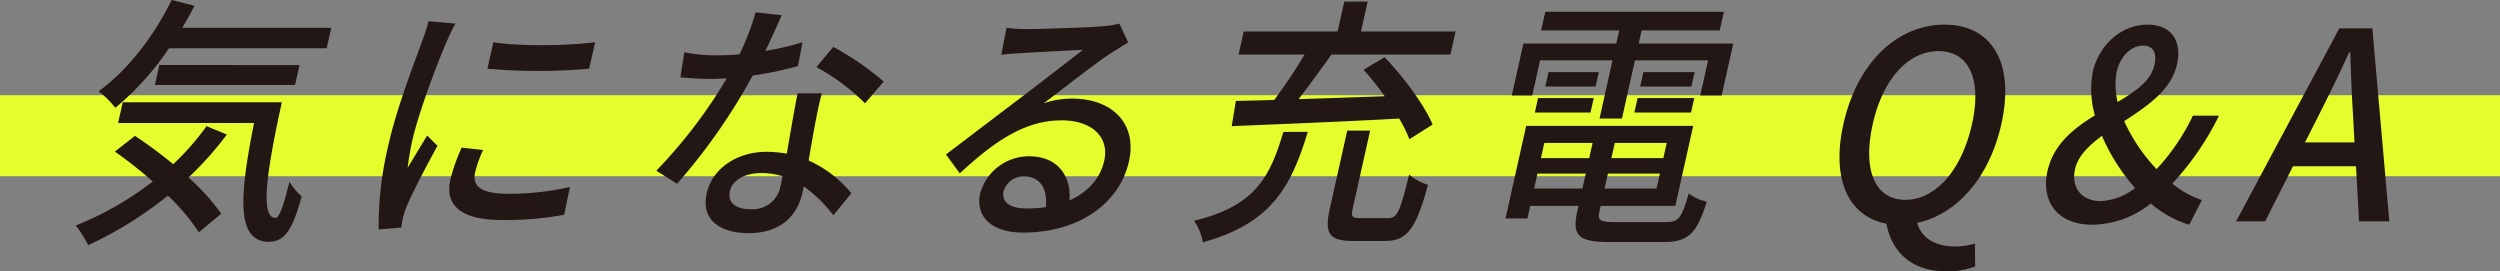 <svg xmlns="http://www.w3.org/2000/svg" xmlns:xlink="http://www.w3.org/1999/xlink" width="519.5" height="56.397" viewBox="0 0 519.5 56.397">
  <rect x="0" y="0" width="519.5" height="56.397" fill="#808080" stroke="none"/>
  <defs>
    <clipPath id="clip-path">
      <rect id="長方形_2663" data-name="長方形 2663" width="480.76" height="56.397" fill="none"/>
    </clipPath>
  </defs>
  <g id="グループ_1507" data-name="グループ 1507" transform="translate(-115.25 -12065.779)">
    <path id="パス_1882" data-name="パス 1882" d="M0,0H519.5V16.835H0Z" transform="translate(115.25 12085.561)" fill="#e4fd2d"/>
    <g id="グループ_1444" data-name="グループ 1444" transform="translate(130.986 12065.779)">
      <g id="グループ_1335" data-name="グループ 1335" transform="translate(0 0)" clip-path="url(#clip-path)">
        <path id="パス_1519" data-name="パス 1519" d="M31.407,27.953a68.4,68.4,0,0,1-7.988,8.937,42.935,42.935,0,0,1,6.816,7.52l-4.652,3.869a42.079,42.079,0,0,0-6.432-7.628A78.433,78.433,0,0,1,2.57,50.95,20.394,20.394,0,0,0,0,46.863a65.961,65.961,0,0,0,16.02-9.154A97.847,97.847,0,0,0,8.144,31.5l4.16-3.268a96.351,96.351,0,0,1,7.949,5.884,53.923,53.923,0,0,0,6.936-7.9ZM19.388,10.027A58.67,58.67,0,0,1,8.23,22.4a19.7,19.7,0,0,0-3.481-3.432C10.727,14.658,16.189,7.629,19.94,0l4.748,1.2q-1.221,2.37-2.558,4.578H53.1l-.949,4.25ZM42.833,21.251c-3,13.677-4.654,24.032-1.326,24.032.87,0,1.808-3.052,2.908-7.52a12.248,12.248,0,0,0,2.544,3.05c-1.856,6.7-3.437,9.428-6.814,9.428-6.961,0-6.036-9.863-3.086-24.685H8.807l.959-4.305ZM16.455,17.656l.927-4.141H46.507l-.927,4.141Z" transform="translate(0 -0.001)" fill="#221714"/>
        <path id="パス_1520" data-name="パス 1520" d="M53.176,3.1c-.579.979-1.577,3.16-2,4.141C49.329,11.6,45.493,21.682,44.214,27.4a54.908,54.908,0,0,0-.957,5.665c1.3-2.177,2.849-4.74,4.055-6.7l2.137,2.128c-2.245,4.085-5.275,9.861-6.384,12.532a17.161,17.161,0,0,0-.8,2.451c-.122.545-.254,1.363-.347,2.015l-4.693.384a72.209,72.209,0,0,1,2-17.438C41,20.483,44.631,11.327,46.154,7.024c.511-1.362,1.093-3.05,1.448-4.414Zm5.75,26.263a24.342,24.342,0,0,0-1.673,4.742c-.536,2.4.716,4.358,6.858,4.358a56.5,56.5,0,0,0,12.857-1.416L75.78,42.823a67.6,67.6,0,0,1-12.99,1.089c-8.6,0-11.833-3.158-10.664-8.391a37.173,37.173,0,0,1,2.353-6.648ZM82.2,6.969l-1.23,5.5a119.058,119.058,0,0,1-21.139,0l1.23-5.5c5.577.925,15.759.707,21.139,0" transform="translate(25.723 1.805)" fill="#221714"/>
        <path id="パス_1521" data-name="パス 1521" d="M100.749,12.683a72.716,72.716,0,0,1-9.4,1.962,123.32,123.32,0,0,1-15.727,22.5l-4.3-2.725A103.886,103.886,0,0,0,85.947,15.246c-1.242.054-2.482.107-3.657.107-1.947,0-4.009-.162-5.97-.325L77.132,9.8a32.564,32.564,0,0,0,6.252.655c1.688,0,3.441-.054,5.219-.218a51.425,51.425,0,0,0,3.331-8.717l5.445.6c-.826,1.852-2.047,4.578-3.4,7.41a56.5,56.5,0,0,0,7.722-1.8Zm4.979,5.667c-.653,2.235-.964,4.087-1.4,6.268-.338,1.742-.854,4.74-1.358,7.682a24.452,24.452,0,0,1,8.869,6.812L108.1,43.69a29.035,29.035,0,0,0-6.134-6l-.316,1.418C100.629,43.69,97.192,47.4,90.538,47.4c-5.887,0-10-2.669-8.746-8.282C82.924,34.046,87.964,30.5,94.26,30.5a25.28,25.28,0,0,1,4.165.382c.719-4.141,1.56-9.045,2.236-12.534Zm-8.2,17.22a14.687,14.687,0,0,0-4.51-.655c-3.326,0-5.921,1.528-6.408,3.706-.509,2.289.941,3.813,4.37,3.813a5.884,5.884,0,0,0,6.186-5.012c.11-.491.255-1.144.362-1.852m17.155-15.149a43.749,43.749,0,0,0-10.092-7.52l3.5-4.2A58.228,58.228,0,0,1,118.559,15.9Z" transform="translate(49.331 1.047)" fill="#221714"/>
        <path id="パス_1522" data-name="パス 1522" d="M144.759,6.823c-1.181.707-2.488,1.526-3.62,2.233-3,1.962-9.757,7.247-13.944,10.407a18.292,18.292,0,0,1,5.9-.979c8.5,0,13.548,5.339,11.833,13.024-1.949,8.717-10.375,14.819-21.995,14.819-6.706,0-9.982-3.432-8.923-8.173a10.534,10.534,0,0,1,10.111-7.684c6.142,0,8.788,4.2,8.448,9.154,3.806-1.687,6.386-4.522,7.213-8.227,1.12-5.012-2.68-8.392-8.824-8.392-7.727,0-13.976,4.359-21.193,11.008L106.9,30.09c4.618-3.488,12.028-9.155,15.592-11.825,3.336-2.563,9.82-7.52,12.863-9.917-2.636.108-10.514.545-13.161.707-1.291.056-2.646.164-3.81.328l1.1-5.613a33.018,33.018,0,0,0,3.982.272c2.61,0,13.28-.326,16.052-.6a19.9,19.9,0,0,0,3.4-.543ZM127.645,41.042c.391-3.815-1.184-6.376-4.463-6.376a4.311,4.311,0,0,0-4.3,3c-.523,2.343,1.387,3.651,4.713,3.651a31.713,31.713,0,0,0,4.053-.272" transform="translate(73.941 2.005)" fill="#221714"/>
        <path id="パス_1523" data-name="パス 1523" d="M161.006,27.275c-3.478,11.443-7.577,19.016-21.812,22.941a11.04,11.04,0,0,0-1.819-4.469c12.775-3.106,15.753-9.1,18.563-18.471Zm-14.944-6.43c2.368-.056,5.041-.108,7.983-.218a112.158,112.158,0,0,0,6.3-9.426H146.63L147.7,6.4h19.5L168.591.193h4.862L172.066,6.4h19.655l-1.073,4.8H165.927c-2.153,3-4.6,6.374-6.831,9.264,5.567-.164,11.757-.382,17.9-.6a63.513,63.513,0,0,0-4.4-5.5l4.373-2.615c3.859,4.031,8.238,9.863,9.976,14l-4.83,3.052A27.691,27.691,0,0,0,180,24.5c-12.7.707-25.962,1.2-34.8,1.58ZM177.628,45.2c1.945,0,2.507-1.144,4.425-9.045a11.489,11.489,0,0,0,3.928,2.125c-2.531,9.265-4.344,11.662-9,11.662h-6.5c-5.014,0-6.058-1.528-4.9-6.7L169.205,27h4.759l-3.629,16.238c-.376,1.688-.13,1.961,1.764,1.961Z" transform="translate(95.016 0.133)" fill="#221714"/>
        <path id="パス_1524" data-name="パス 1524" d="M209.04,45.151c2.558,0,3.214-.871,4.655-5.938a9.62,9.62,0,0,0,3.767,1.687c-2.111,6.7-3.87,8.392-9.042,8.392H197.264c-6.45,0-7.848-1.308-6.716-6.374l.255-1.145H180.772l-.584,2.615h-4.556l4.3-19.234h34.7l-3.713,16.619H195.412l-.244,1.089c-.438,1.962.051,2.289,3.326,2.289ZM197.868,11.531H182.821l-1.631,7.3h-4.249l2.411-10.788h19.3l.607-2.725H183.031L183.9,1.45h37.111l-.866,3.869H203.914l-.607,2.725h19.655l-2.411,10.788H216.1l1.631-7.3h-15.2l-2.7,12.1h-4.659Zm-6.259,26.646.694-3.106H182.269l-.694,3.106Zm-9.211-18.8h11.568l-.668,3H181.728Zm1.3,9.319-.707,3.158h10.035l.705-3.158Zm11.324-14.713-.67,3H183.905l.672-3Zm12,24.193.694-3.106h-10.8l-.7,3.106Zm2.118-9.48h-10.8l-.707,3.158h10.8Zm-6.056-9.319h11.772l-.668,3H202.408Zm11.853-5.393-.67,3H203.613l.668-3Z" transform="translate(121.477 1.002)" fill="#221714"/>
        <path id="パス_1525" data-name="パス 1525" d="M244.856,53.268a15.9,15.9,0,0,1-6.017,1.035c-7.318,0-11.4-4.2-12.422-9.917-7.812-1.47-11.532-9.1-8.94-20.708,2.888-12.914,11.321-20.652,21-20.652s14.7,7.738,11.818,20.652c-2.521,11.28-9.37,18.8-17.49,20.544.936,3.378,4.074,4.9,7.863,4.9a14.418,14.418,0,0,0,4.126-.6ZM230.34,39.429c6.244,0,11.691-6.049,13.856-15.75,2.108-9.424-.71-15.147-6.954-15.147s-11.568,5.723-13.672,15.147c-2.167,9.7.526,15.75,6.77,15.75" transform="translate(149.853 2.093)" fill="#221714"/>
        <path id="パス_1526" data-name="パス 1526" d="M271.787,44.6a21.5,21.5,0,0,1-7.973-4.414,19.911,19.911,0,0,1-12.2,4.414c-7.218,0-10.69-4.85-9.279-11.17,1.23-5.5,5.4-8.827,9.851-11.552a19.363,19.363,0,0,1-.436-9.045c1.218-5.449,5.824-9.808,11.353-9.808,4.967,0,7.232,3.38,6.136,8.282-1.179,5.287-6.12,8.609-10.972,11.772A36.437,36.437,0,0,0,265,33.052a44.388,44.388,0,0,0,7.55-11.114h5.425a59.11,59.11,0,0,1-9.7,14.112,18.911,18.911,0,0,0,6.142,3.432Zm-18.356-4.9a12.831,12.831,0,0,0,7.108-2.725,40.339,40.339,0,0,1-6.892-10.844c-2.768,2.071-4.982,4.2-5.589,6.919-.89,3.979,1.484,6.65,5.373,6.65m3.476-20.6c3.774-2.233,6.922-4.412,7.665-7.738.487-2.179-.085-3.977-2.387-3.977-2.507,0-4.749,2.235-5.454,5.395a14.661,14.661,0,0,0,.176,6.32" transform="translate(167.402 2.094)" fill="#221714"/>
        <path id="パス_1527" data-name="パス 1527" d="M290.3,32.143H277.2l-5.782,11.441h-6.039l21.45-40.1h6.858l3.529,40.1h-6.295Zm-.323-4.96-.281-5.395c-.306-4.359-.433-8.827-.6-13.351h-.2c-2.1,4.578-4.26,8.991-6.464,13.351l-2.739,5.395Z" transform="translate(183.548 2.406)" fill="#221714"/>
      </g>
    </g>
  </g>
</svg>
